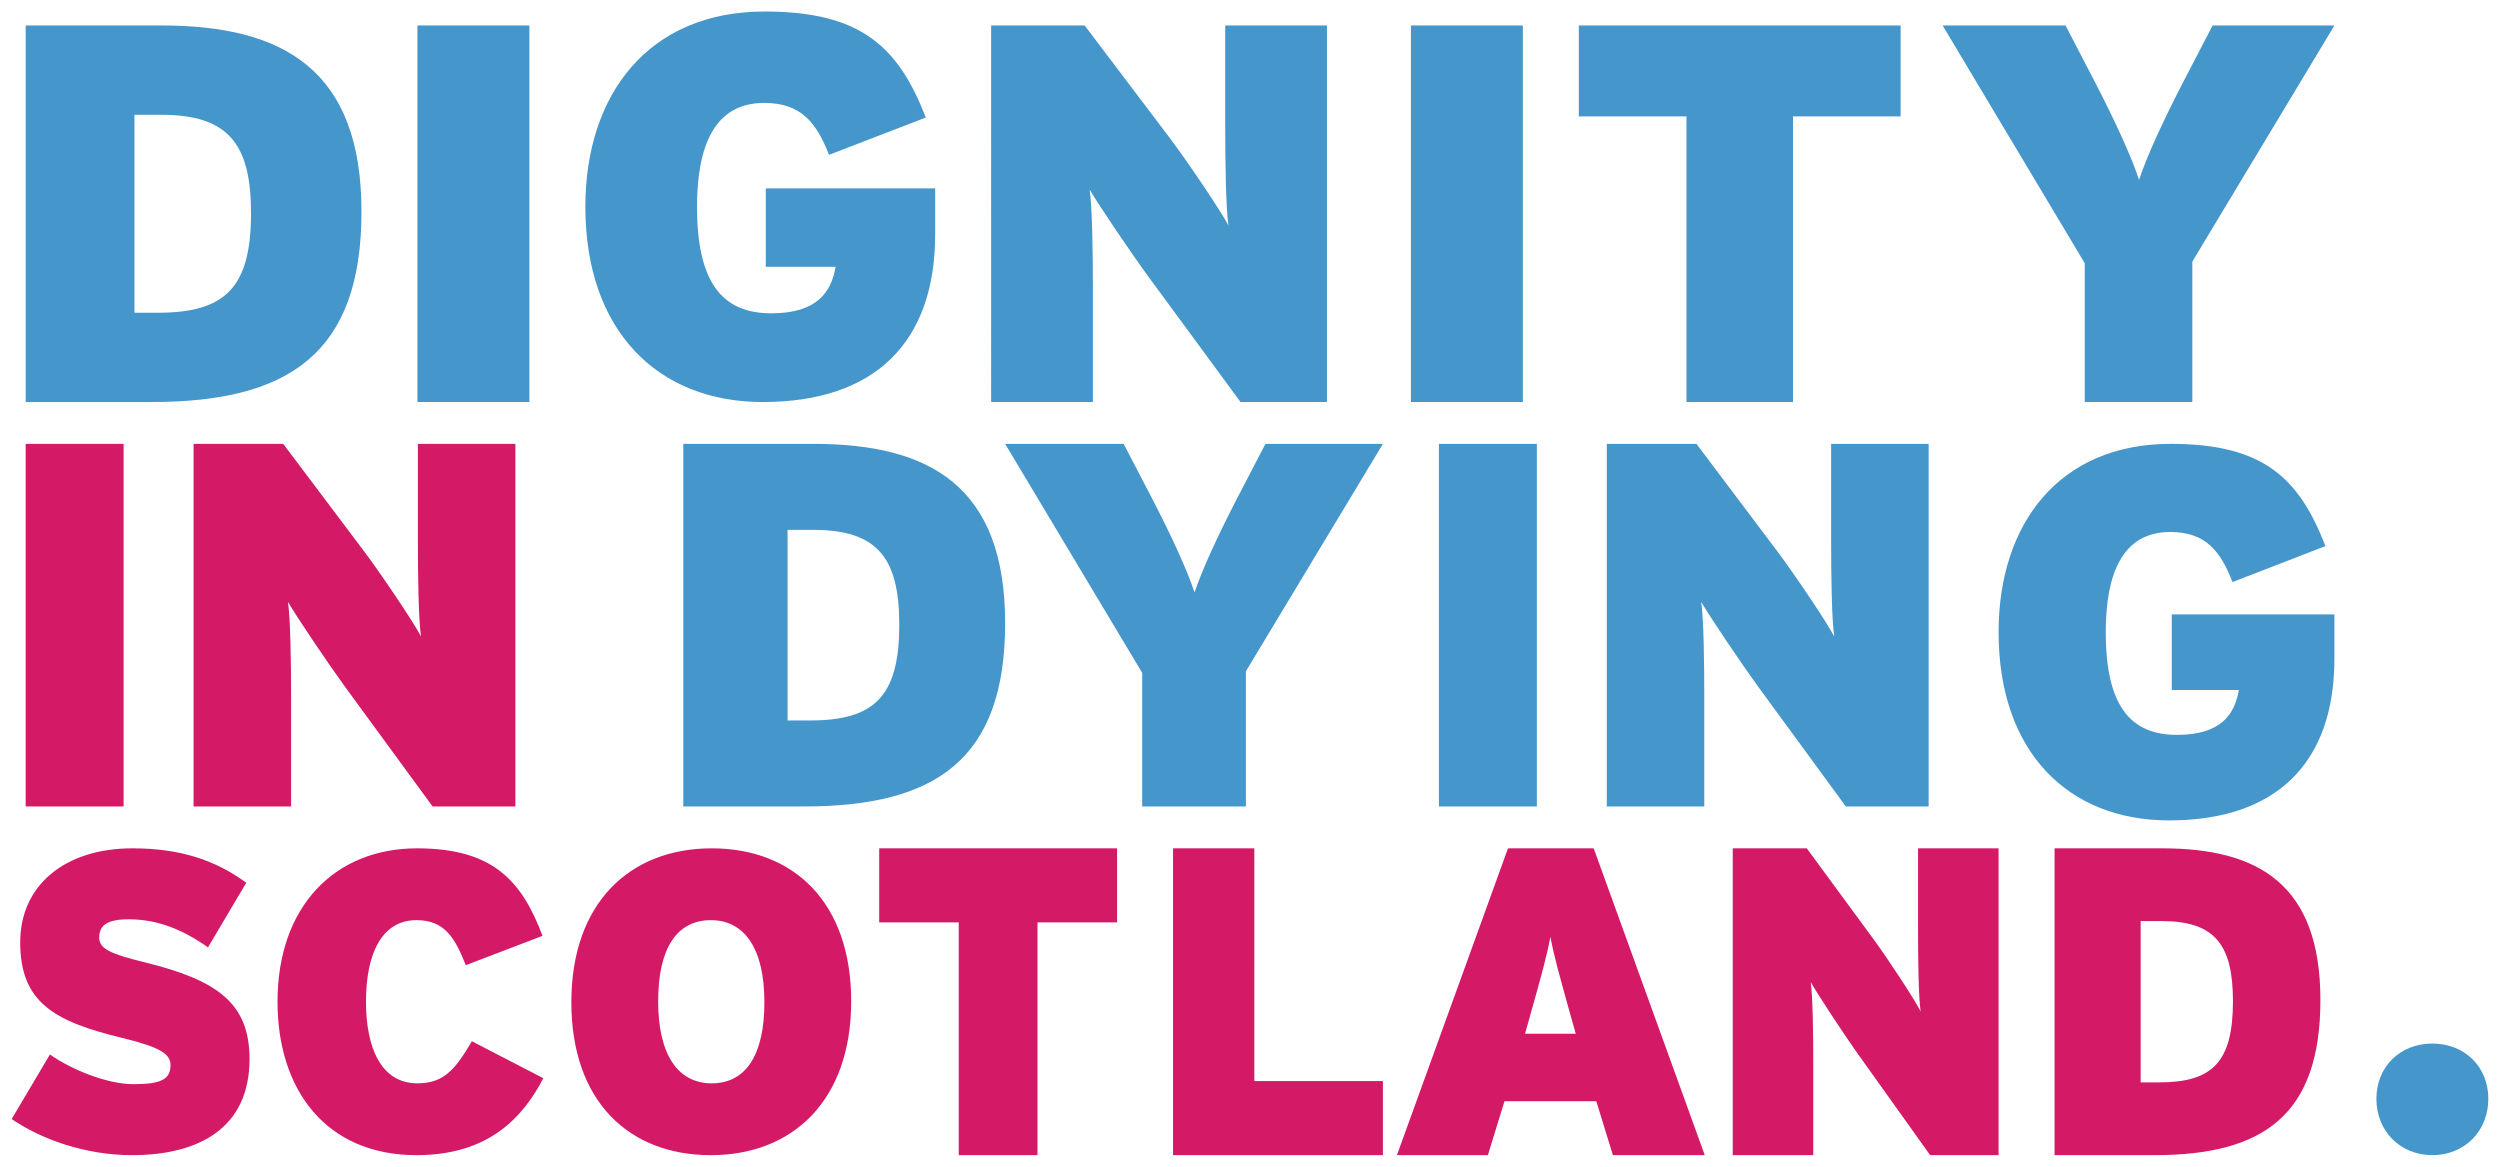 <svg width="165" height="77" xmlns="http://www.w3.org/2000/svg"><g fill="none" fill-rule="evenodd"><path d="M10.633 7.575H8.874v13.066h1.539c4.433 0 6.155-1.634 6.155-6.569 0-4.58-1.502-6.497-5.935-6.497zm-.623 18.96H1.694V1.681h8.976c8.06 0 13.188 2.947 13.188 12.284 0 9.338-4.762 12.568-13.848 12.568zm17.542 0V1.681h7.388v24.852h-7.388zm22.807 0c-6.97 0-11.725-4.713-11.725-12.887C38.634 6.258 42.772.76 50.468.76c6.353 0 8.821 2.32 10.636 6.997l-6.389 2.463c-.835-2.142-1.85-3.427-4.283-3.427-3.304 0-4.429 2.892-4.429 6.854 0 4.962 1.634 7.032 4.9 7.032 2.977 0 3.957-1.356 4.248-3.07h-4.61v-5.176h11.18v3.034c0 7.14-3.993 11.066-11.362 11.066zm31.517 0l-6.028-8.202c-1.12-1.527-3.285-4.722-3.935-5.823.18 1.1.217 4.403.217 6.426v7.598h-6.715V1.682h6.173l5.56 7.349c1.154 1.527 3.393 4.828 3.934 5.858-.18-1.1-.217-4.403-.217-6.426V1.682h6.714v24.852h-5.703zm11.244 0V1.681h7.388v24.852H93.12zm25.218-18.853v18.852h-7.032V7.682h-7.104v-6h21.24v6h-7.104zm26.354 9.586v9.266h-7.099v-9.16l-9.38-15.692h8.113l1.955 3.763c1.34 2.592 2.426 4.97 2.897 6.426.472-1.455 1.557-3.834 2.898-6.426l1.955-3.763h8.04l-9.38 15.586zM53.665 34.97H51.98v12.581h1.474c4.248 0 5.898-1.572 5.898-6.324 0-4.41-1.44-6.257-5.687-6.257zm-.597 18.257h-7.97V29.295H53.7c7.723 0 12.639 2.838 12.639 11.83 0 8.99-4.564 12.102-13.271 12.102zm29.16-8.923v8.923h-6.844v-8.82l-9.045-15.112h7.823l1.885 3.624c1.293 2.496 2.34 4.786 2.794 6.188.454-1.402 1.502-3.692 2.794-6.188l1.886-3.624h7.752l-9.044 15.01zm12.74 8.923V29.295h6.464v23.932h-6.465zm26.856 0l-5.778-7.897c-1.072-1.47-3.147-4.547-3.77-5.607.173 1.06.207 4.239.207 6.188v7.316h-6.434V29.295h5.916l5.327 7.077c1.107 1.47 3.251 4.65 3.77 5.641-.172-1.06-.207-4.24-.207-6.188v-6.53h6.435v23.932h-5.466zm21.34.92c-6.691 0-11.257-4.543-11.257-12.425 0-7.126 3.973-12.427 11.36-12.427 6.1 0 8.469 2.237 10.211 6.747l-6.133 2.375c-.802-2.065-1.777-3.304-4.112-3.304-3.171 0-4.252 2.787-4.252 6.609 0 4.784 1.569 6.78 4.705 6.78 2.857 0 3.798-1.308 4.077-2.96h-4.425v-4.991h10.733v2.926c0 6.885-3.834 10.67-10.907 10.67zm17.372 22.092c-2.12 0-3.694-1.583-3.694-3.714 0-2.132 1.573-3.65 3.694-3.65 2.12 0 3.694 1.518 3.694 3.65 0 2.131-1.574 3.714-3.694 3.714z" fill="#4596CB"/><path d="M1.694 53.227V29.295h6.464v23.932H1.694zm26.857 0l-5.777-7.897c-1.073-1.47-3.149-4.547-3.77-5.607.172 1.06.207 4.239.207 6.188v7.316h-6.435V29.295h5.916l5.327 7.077c1.107 1.47 3.252 4.65 3.77 5.641-.172-1.06-.207-4.24-.207-6.188v-6.53h6.434v23.932h-5.465zM8.7 76.24c-3.038 0-5.968-1.038-7.93-2.384l2.526-4.263c1.371.981 3.764 1.963 5.511 1.963 1.855 0 2.447-.336 2.447-1.262 0-.73-.672-1.178-3.2-1.795-4.543-1.094-6.72-2.384-6.72-6.31 0-3.703 2.876-6.2 7.42-6.2 3.199 0 5.51.814 7.5 2.273l-2.527 4.263c-1.667-1.178-3.334-1.852-5.242-1.852-1.56 0-1.936.505-1.936 1.206 0 .73.672 1.066 3.092 1.655 4.73 1.178 6.828 2.693 6.828 6.367 0 4.488-3.253 6.339-7.77 6.339zm18.792 0c-5.983 0-9.176-4.32-9.176-10.125 0-6.31 3.797-10.125 9.205-10.125 4.947 0 6.903 2.075 8.284 5.777l-5.063 1.935c-.719-1.823-1.41-2.972-3.25-2.972-2.33 0-3.337 2.272-3.337 5.385 0 3 .978 5.385 3.394 5.385 1.755 0 2.503-.926 3.596-2.777l4.717 2.44c-1.352 2.58-3.595 5.077-8.37 5.077zm19.424-15.51c-2.224 0-3.477 1.823-3.477 5.357 0 3.534 1.31 5.413 3.534 5.413 2.223 0 3.477-1.823 3.477-5.357 0-3.534-1.311-5.413-3.534-5.413zm0 15.51c-5.416 0-9.207-3.562-9.207-10.097s3.848-10.153 9.264-10.153c5.415 0 9.206 3.562 9.206 10.097S52.331 76.24 46.916 76.24zm21.559-15.361v15.36h-5.198v-15.36h-5.25v-4.89h15.699v4.89h-5.251zm8.945 15.36v-20.25h5.366V71.35h8.486v4.889H77.421zm26.204-9.343c-.721-2.604-1.04-3.703-1.298-5.063-.26 1.36-.578 2.488-1.3 5.063l-.374 1.33H104l-.375-1.33zm2.828 9.344l-1.097-3.559h-6.06L98.2 76.24h-6.003l7.33-20.25h5.657l7.33 20.25h-6.061zm20.939 0l-4.773-6.683c-.885-1.243-2.6-3.847-3.114-4.744.142.897.171 3.587.171 5.236v6.19h-5.315v-20.25h4.886l4.401 5.99c.915 1.243 2.686 3.933 3.115 4.772-.142-.897-.171-3.587-.171-5.236V55.99h5.315v20.25h-4.515zm15.286-15.448h-1.393v10.645h1.219c3.51 0 4.872-1.33 4.872-5.351 0-3.732-1.189-5.294-4.698-5.294zm-.493 15.448H135.6V55.99h7.106c6.38 0 10.44 2.401 10.44 10.01 0 7.607-3.77 10.24-10.962 10.24z" fill="#D41967"/></g></svg>